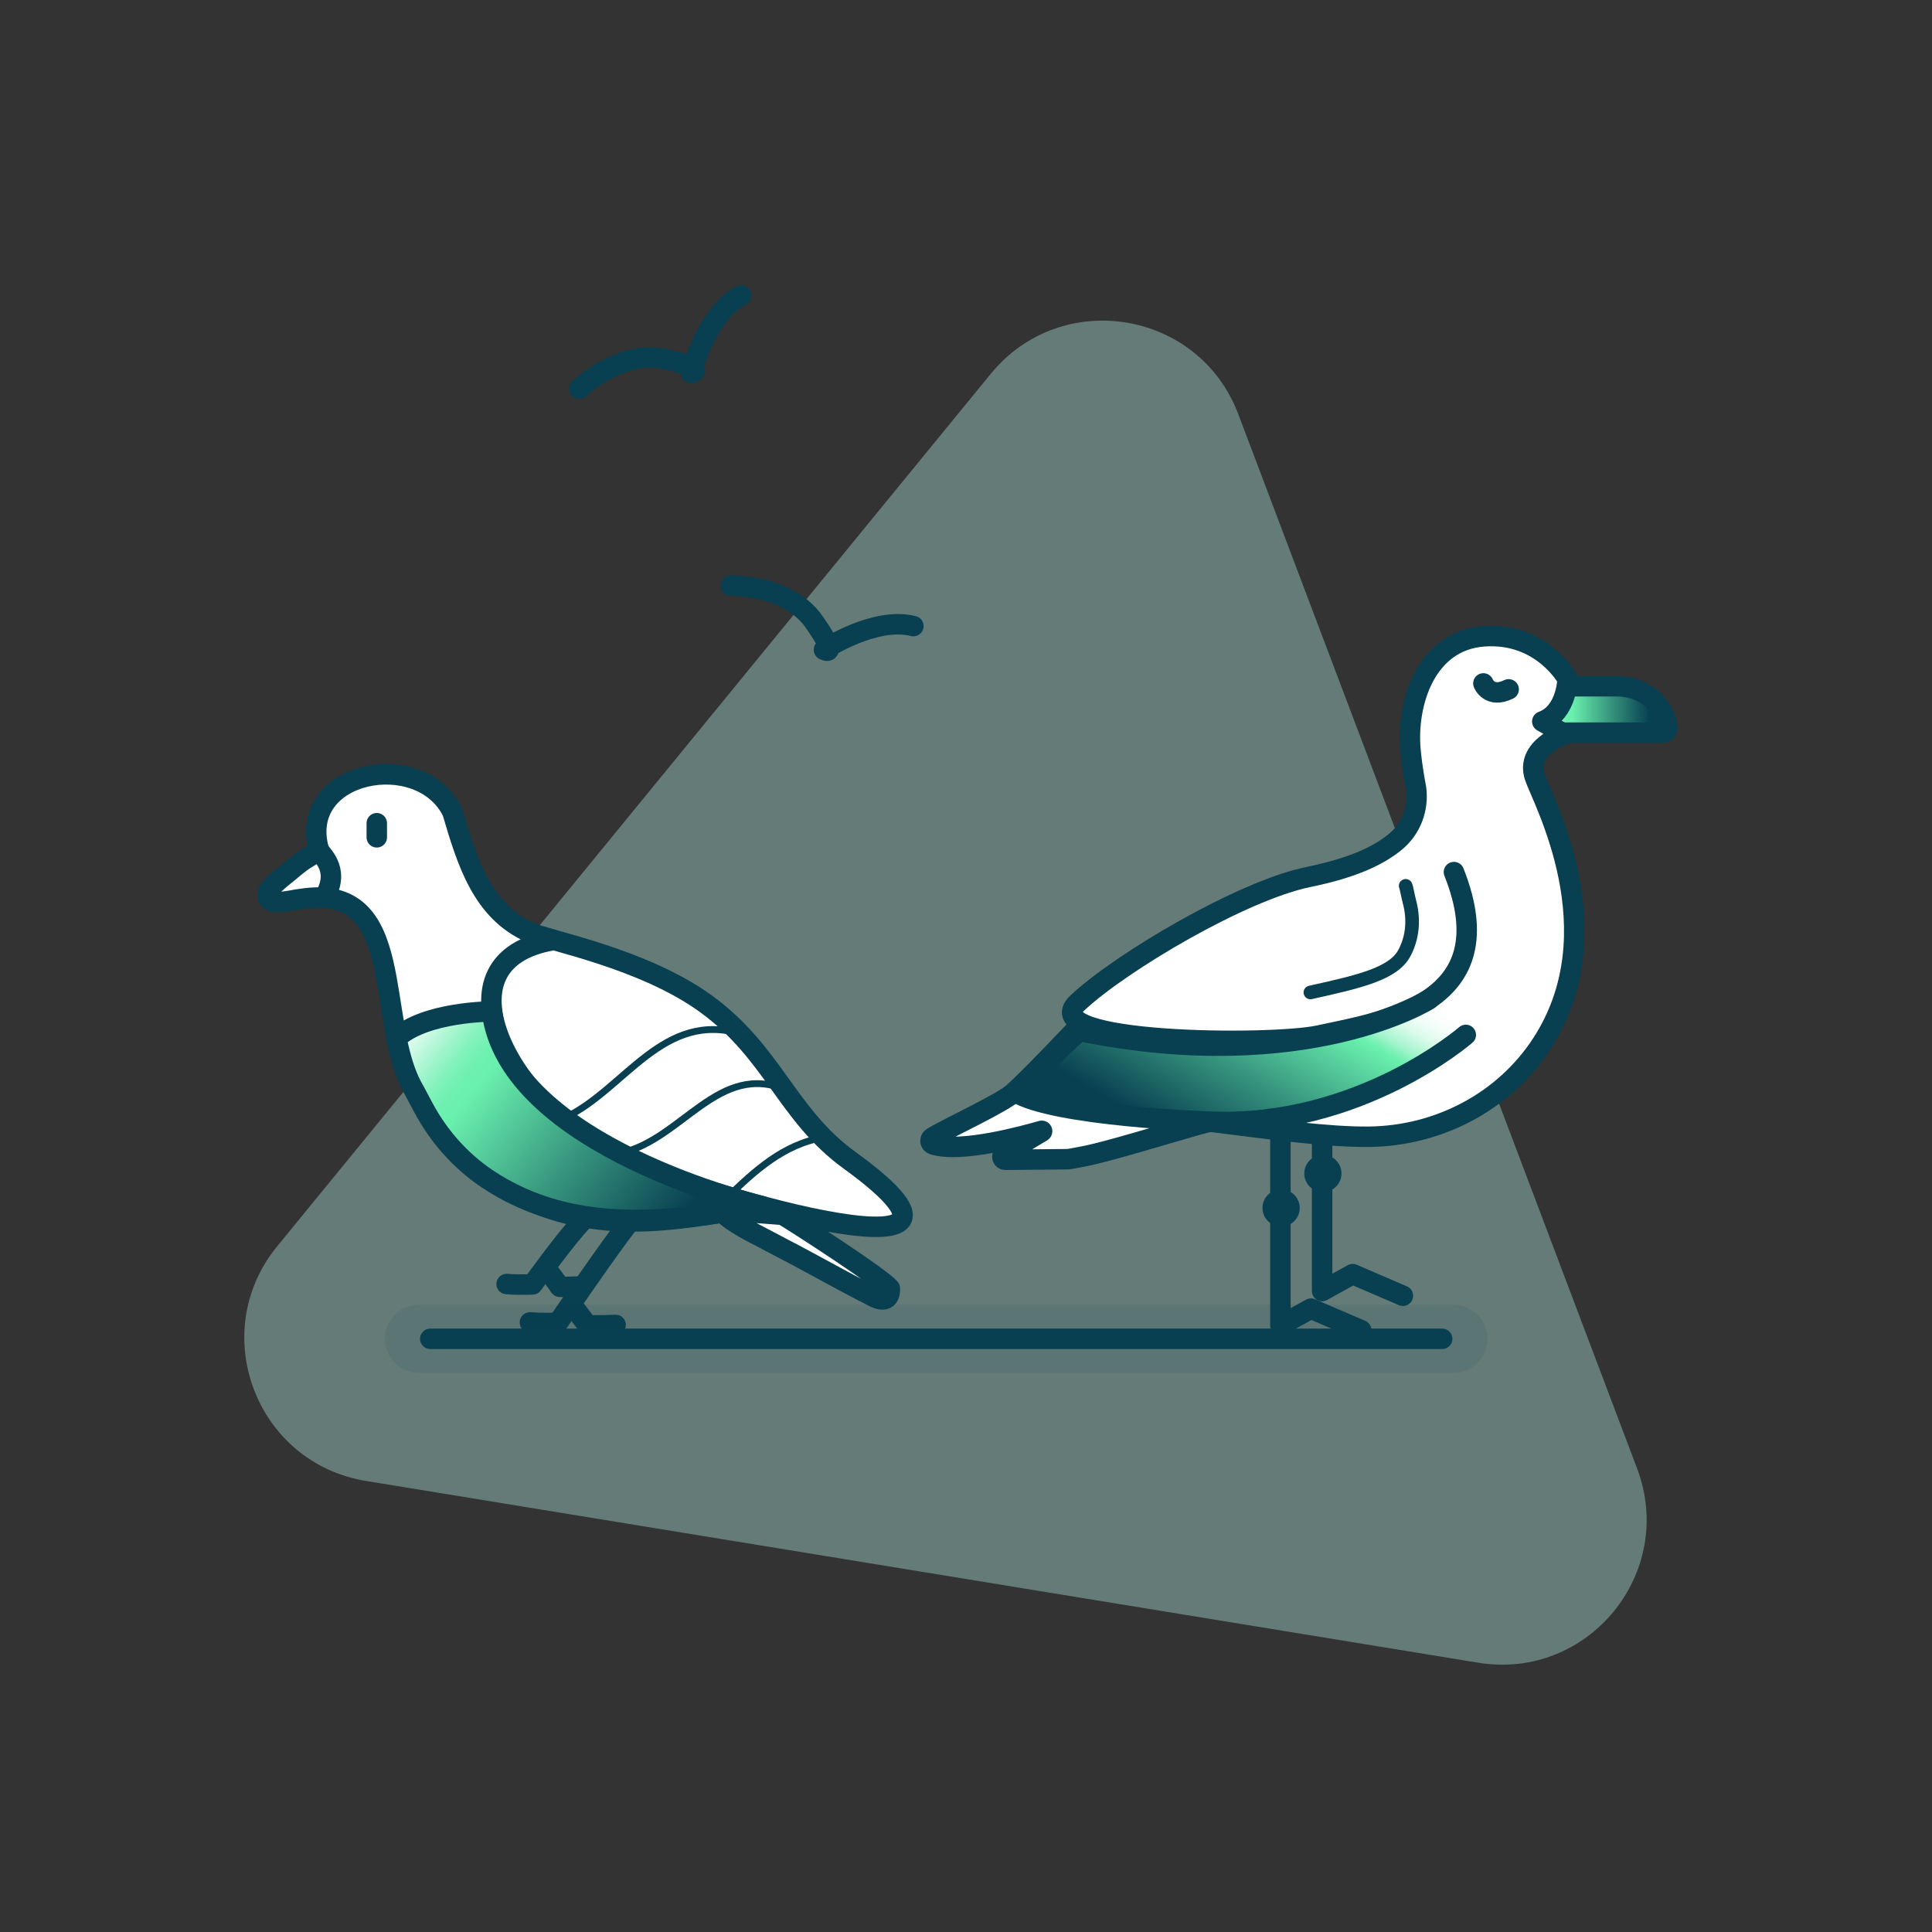 <?xml version="1.0" encoding="UTF-8"?><svg id="uuid-000110a0-25d3-49fb-9940-9c06a2dba35b" xmlns="http://www.w3.org/2000/svg" xmlns:xlink="http://www.w3.org/1999/xlink" viewBox="0 0 283.46 283.46"><rect x="0" y="0" width="283.46" height="283.46" fill="#333333" stroke="none"/><defs><linearGradient id="uuid-db25c7b3-61f1-4604-9ed1-ee1008670f90" x1="-777.75" y1="149.67" x2="-733.29" y2="185.67" gradientTransform="translate(838.08)" gradientUnits="userSpaceOnUse"><stop offset="0" stop-color="#fff"/><stop offset=".01" stop-color="#f0fdf7"/><stop offset=".07" stop-color="#c0f8dd"/><stop offset=".12" stop-color="#9af4c8"/><stop offset=".16" stop-color="#7ff2ba"/><stop offset=".2" stop-color="#6ef0b1"/><stop offset=".24" stop-color="#69f0ae"/><stop offset=".55" stop-color="#36947d"/><stop offset=".86" stop-color="#083f51"/></linearGradient><linearGradient id="uuid-3091693b-e49d-4707-b827-b2d6cc2469a5" x1="-535.73" y1="196.43" x2="-387.27" y2="196.43" gradientTransform="translate(-324.14) rotate(-180) scale(1 -1)" gradientUnits="userSpaceOnUse"><stop offset="0" stop-color="#fff"/><stop offset=".01" stop-color="#f0fdf7"/><stop offset=".07" stop-color="#c0f8dd"/><stop offset=".12" stop-color="#9af4c8"/><stop offset=".16" stop-color="#7ff2ba"/><stop offset=".2" stop-color="#6ef0b1"/><stop offset=".24" stop-color="#69f0ae"/><stop offset=".55" stop-color="#36947d"/><stop offset=".86" stop-color="#083f51"/></linearGradient><linearGradient id="uuid-6852dbac-1eed-413e-af2a-60cf8e747a9a" x1="226.23" y1="104.09" x2="244.63" y2="104.09" gradientTransform="matrix(1, 0, 0, 1, 0, 0)" xlink:href="#uuid-db25c7b3-61f1-4604-9ed1-ee1008670f90"/><linearGradient id="uuid-ef96a41b-215b-4604-bba2-cf3db927d6ad" x1="192.96" y1="136.98" x2="171.89" y2="173.48" gradientTransform="matrix(1, 0, 0, 1, 0, 0)" gradientUnits="userSpaceOnUse"><stop offset="0" stop-color="#fff"/><stop offset=".04" stop-color="#fbfefd"/><stop offset=".08" stop-color="#f0fdf7"/><stop offset=".12" stop-color="#defbed"/><stop offset=".15" stop-color="#c4f9df"/><stop offset=".19" stop-color="#a4f5cd"/><stop offset=".22" stop-color="#7cf1b8"/><stop offset=".24" stop-color="#69f0ae"/><stop offset=".55" stop-color="#36947d"/><stop offset=".86" stop-color="#083f51"/></linearGradient></defs><g id="uuid-3a3e7b8f-25db-40b6-9991-6c23420ad6a1"><g><rect width="283.46" height="283.46" fill="#fff" opacity="0"/><path d="M216.88,243.95l-163.19-26.67c-16.15-2.64-23.38-21.77-13.02-34.43L145.36,54.85c10.36-12.67,30.55-9.37,36.33,5.94l58.5,154.66c5.79,15.3-7.16,31.14-23.31,28.5Z" fill="#97c5bc" opacity=".5"/><g><path d="M108.82,177.78l6.01,.46-6.01-.46-2.79,.12c1.35,1.45,4.37,2.93,6.09,3.83l2.98,1.57c2.65,1.33,12.64,6.92,13.78,7.26,1.9,.57,1.67-1.53,1.67-1.53-1.23-1.54-13.38-9.39-15.72-10.8" fill="#fff" stroke="#083f51" stroke-linecap="round" stroke-linejoin="round" stroke-width="3"/><path d="M74.33,188.39c1.75,.15,3.81,.05,3.81,.05,0,0,5.08-7.03,7.23-9.21" fill="none" stroke="#083f51" stroke-linecap="round" stroke-linejoin="round" stroke-width="3"/><path d="M84.98,188.75c-2.39,.12-3.07,.03-2.84,.04,0,0-.56-.8-1.93-2.62" fill="none" stroke="#083f51" stroke-linecap="round" stroke-linejoin="round" stroke-width="3"/><path d="M77.75,194.02c1.89,.16,4.11,.05,4.11,.05,0,0,7.61-11.14,10.51-14.8" fill="none" stroke="#083f51" stroke-linecap="round" stroke-linejoin="round" stroke-width="3"/><path d="M90.32,194.39c-2.58,.13-4.39,.04-4.14,.05,0,0-.6-.84-2.08-2.77" fill="none" stroke="#083f51" stroke-linecap="round" stroke-linejoin="round" stroke-width="3"/><path d="M58.25,134.8c.61,.57,3.3,2.21,1.36,5.3" fill="none" stroke="#083f51" stroke-linecap="round" stroke-linejoin="round"/><path d="M81.02,137.96c-17.27,3.03-6.69,23.4,8.25,31.24,9.71,5.1,62.82,20.93,35.36,1.02-9.21-6.68-11.15-15.77-21.09-22.97-9.14-6.63-22.98-9.22-25.75-10.43-7.06-3.09-9.28-10.47-11.41-17.69-4.66-9.55-22.9-6.09-19.58,5.62-2.18,1.53-1.81,.95-4.51,3.25-.43,.37-2.83,2.13-3.01,3.04-.41,2.19,3.33,1.01,4.92,.85,15.88-2.46,10.65,18.05,16.62,28l1.3,2.44c2.21,4.13,5.35,7.71,9.23,10.34,13.1,8.88,25.29,6.76,37.12,4.83" fill="#fff" stroke="#083f51" stroke-linecap="round" stroke-linejoin="round" stroke-width="3"/><line x1="55.28" y1="120.78" x2="55.28" y2="122.85" fill="none" stroke="#083f51" stroke-linecap="round" stroke-linejoin="round" stroke-width="3"/><path d="M72.18,148.4s-9.84,0-14.01,3.93l.24,1.15c.55,2.43,1.28,4.71,2.42,6.61l1.3,2.44c2.21,4.13,5.35,7.71,9.23,10.34,13.1,8.88,28.64,6.03,40.46,4.1,0,0-37.23-8.74-39.65-28.57Z" fill="url(#uuid-db25c7b3-61f1-4604-9ed1-ee1008670f90)" stroke="#083f51" stroke-linecap="round" stroke-linejoin="round" stroke-width="3"/><path d="M46.81,124.74c.1,.49,3.09,2.62,1.01,6.51" fill="#fff" stroke="#083f51" stroke-linecap="round" stroke-linejoin="round" stroke-width="3"/><path d="M108.92,151.76c-11.62-3.7-17.27,8.11-26.01,12.21" fill="none" stroke="#083f51" stroke-linecap="round" stroke-linejoin="round"/><path d="M115.49,159.98c-10.02-4.42-15.43,7.27-24.46,9.2l15.79,6.39c3.74-3.61,8.1-7.73,14.09-8.69l-5.42-6.9Z" fill="none" stroke="#083f51" stroke-linecap="round" stroke-linejoin="round"/></g><g><line x1="213.24" y1="196.43" x2="61.48" y2="196.43" fill="#083f51" opacity=".1" stroke="#083f51" stroke-linecap="round" stroke-linejoin="round" stroke-width="10"/><line x1="211.59" y1="196.43" x2="63.13" y2="196.43" fill="url(#uuid-3091693b-e49d-4707-b827-b2d6cc2469a5)" stroke="#083f51" stroke-linecap="round" stroke-linejoin="round" stroke-width="3"/></g><g><g><polyline points="193.98 160.7 193.98 189.42 198.46 186.94 205.83 190.11" fill="none" stroke="#083f51" stroke-linecap="round" stroke-linejoin="round" stroke-width="3"/><circle cx="194.09" cy="172.17" r="2.73" fill="#083f51"/></g><path d="M229.45,100.69h7.81c1.85,0,3.68,.6,5.08,1.82,1.04,.91,1.98,2.24,2.28,4.17,.07,.43-.26,.81-.69,.81h-14.37s-3.01-.03-3.25-.96c-.65-2.49,3.06-5.93,3.14-5.85Z" fill="url(#uuid-6852dbac-1eed-413e-af2a-60cf8e747a9a)" stroke="#083f51" stroke-miterlimit="10" stroke-width="3"/><path d="M158.65,150.19s-6.57,6.99-9.77,9.99c-1.76,1.65-9.43,5.12-12.09,6.72-.4,.24-.35,.85,.1,1,4.03,1.35,13.74-1.35,15.94-1.99,.07-.02,.1,.07,.04,.11l-5.6,3.35c-.37,.22-.21,.79,.22,.79l8.62-.08c.96,0,.73-.03,2.83-.41,4.52-.84,17.97-5.18,18.71-5.09,9.18,1.15,17.29,2.27,23.27,2.2,10.15-.13,19.76-5.13,25.29-13.65,10.76-16.56,.08-35.81-1.03-39.15-1.43-4.28,4.39-6.26,4.39-6.26l-3.29-1.87c3.62-1.32,3.71-6.24,3.71-6.24,0,0-3.75-6.88-12.3-6.25s-11.36,9.86-10.75,16.64c.25,2.83,.82,5.65,.82,5.65,.4,2.98-.73,5.98-3.06,7.88s-5.93,3.75-12.77,5.15c-9.66,1.98-27.37,12.41-33.84,18.45-6.46,6.04,28.35,6.33,35.43,4.79,9.59-2.08,27.51-4.59,19.8-23.97" fill="#fff" stroke="#083f51" stroke-linecap="round" stroke-linejoin="round" stroke-width="3"/><path d="M209.67,146.63s-18.01,11.44-51.35,4.63l-9.45,8.92c5.6,3.62,28.76,4.39,28.76,4.39,21.84,.88,37.43-12.73,37.43-12.73" fill="url(#uuid-ef96a41b-215b-4604-bba2-cf3db927d6ad)" stroke="#083f51" stroke-linecap="round" stroke-linejoin="round" stroke-width="3"/><path d="M217.64,100.27s.87,2.26,3.71,.87" fill="none" stroke="#083f51" stroke-linecap="round" stroke-linejoin="round" stroke-width="3"/><path d="M192.26,145.61c7.37-1.63,12.19-2.77,13.8-5.8,1.23-2.32,1.41-4.94,.74-7.48-.22-.82-.45-2.16-.56-2.36" fill="none" stroke="#083f51" stroke-linecap="round" stroke-linejoin="round" stroke-width="2"/><g><polyline points="187.86 165.76 187.86 194.47 192.34 192 199.71 195.17" fill="none" stroke="#083f51" stroke-linecap="round" stroke-linejoin="round" stroke-width="3"/><circle cx="187.96" cy="177.23" r="2.73" fill="#083f51"/></g></g><path d="M84.98,57.02s6.09-5.79,12.6-4.33c6.51,1.46,3.83,2.05,3.83,2.05,0,0,2.16-8.65,7.34-11.42" fill="none" stroke="#083f51" stroke-linecap="round" stroke-linejoin="round" stroke-width="3"/><path d="M107.22,85.92s8.4-.16,12.22,5.31c3.82,5.47,1.45,4.1,1.45,4.1,0,0,7.43-4.92,13.12-3.47" fill="none" stroke="#083f51" stroke-linecap="round" stroke-linejoin="round" stroke-width="3"/></g></g></svg>